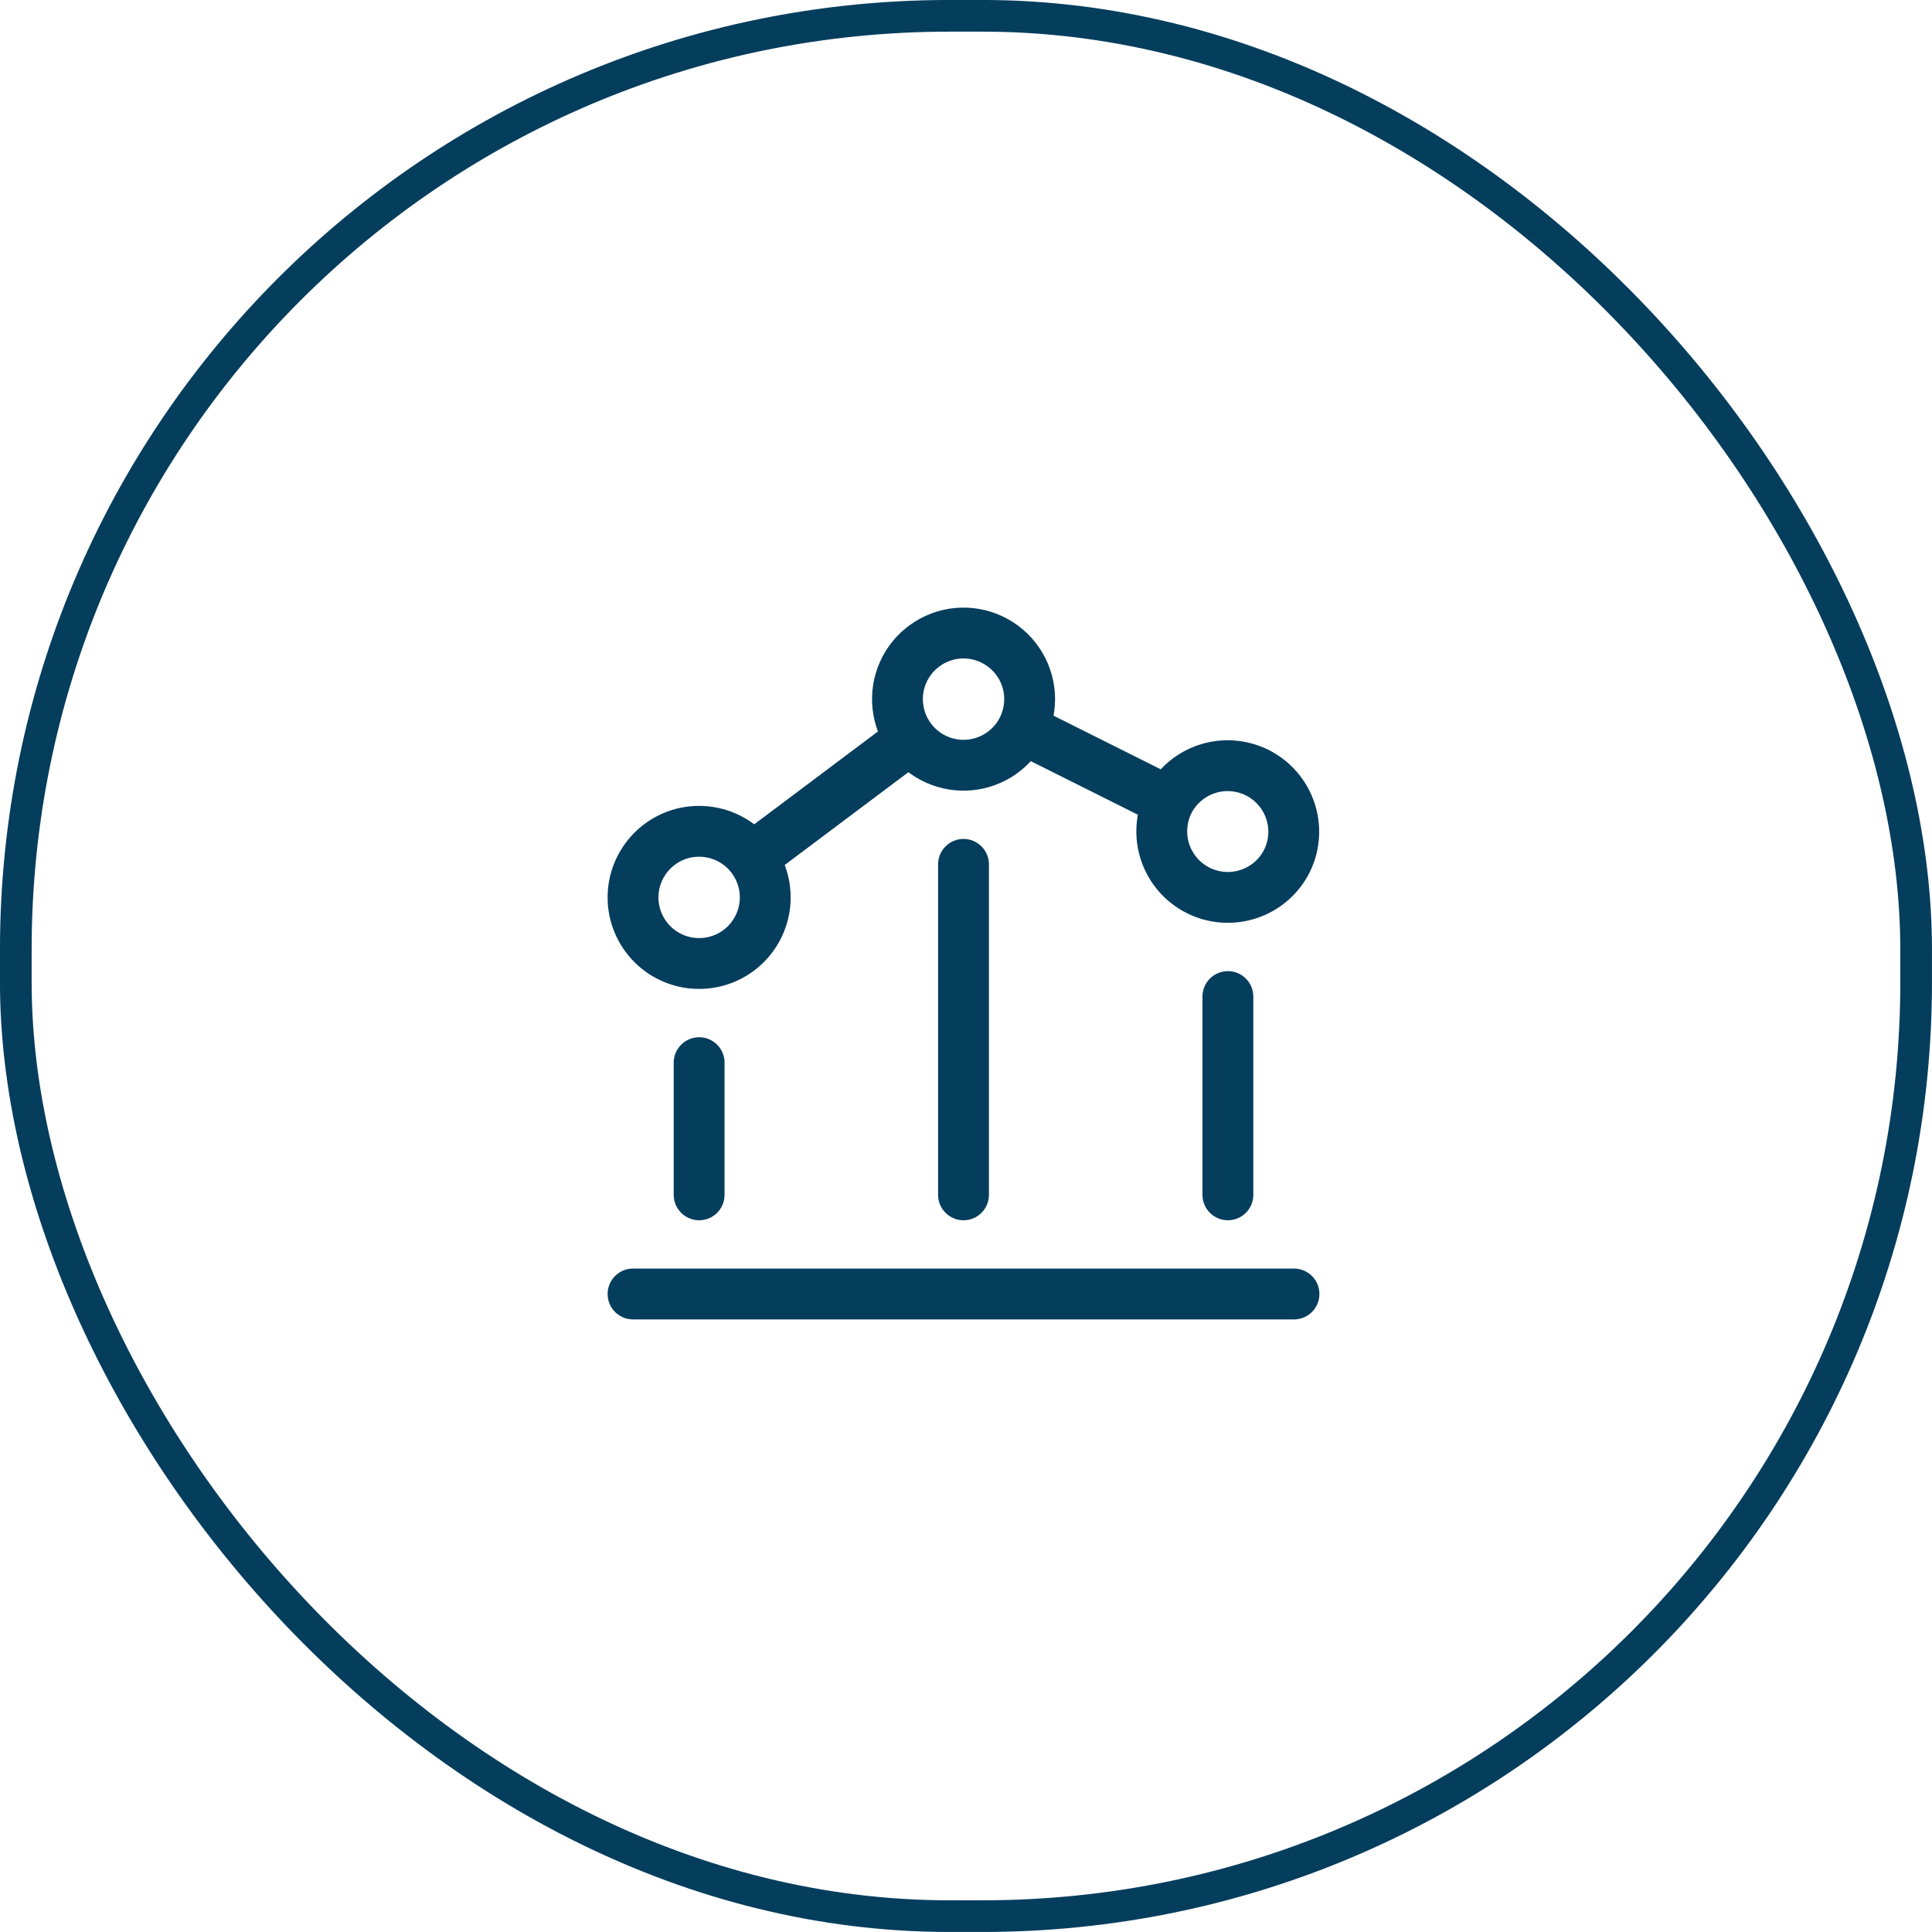 <svg width="38" height="38" viewBox="0 0 38 38" fill="none" xmlns="http://www.w3.org/2000/svg">
<rect x="0.311" y="0.311" width="37.377" height="37.377" rx="18.365" stroke="#053D5D" stroke-width="0.623"/>
<path d="M13.751 20.901V23.501M18.951 17.001V23.501M25.451 25.451H12.451M24.151 19.601V23.501M14.791 16.871C14.689 16.734 14.56 16.619 14.414 16.532C14.267 16.445 14.104 16.388 13.935 16.364C13.766 16.34 13.594 16.349 13.428 16.391C13.263 16.434 13.108 16.508 12.971 16.611C12.835 16.713 12.72 16.841 12.633 16.988C12.546 17.135 12.488 17.298 12.464 17.467C12.415 17.808 12.504 18.155 12.711 18.431C12.918 18.707 13.226 18.889 13.567 18.938C13.909 18.986 14.255 18.898 14.531 18.691C14.807 18.484 14.989 18.176 15.038 17.835C15.087 17.493 14.998 17.146 14.791 16.871ZM14.791 16.871L17.911 14.53M17.911 14.53C18.044 14.708 18.22 14.849 18.423 14.939C18.625 15.029 18.847 15.066 19.068 15.046C19.289 15.026 19.501 14.95 19.684 14.825C19.867 14.7 20.016 14.531 20.115 14.332M17.911 14.53C17.772 14.345 17.686 14.126 17.66 13.896C17.634 13.666 17.67 13.434 17.764 13.222C17.858 13.011 18.007 12.828 18.196 12.694C18.384 12.559 18.605 12.477 18.835 12.456C19.066 12.436 19.298 12.477 19.507 12.576C19.716 12.675 19.895 12.828 20.026 13.019C20.156 13.21 20.233 13.432 20.249 13.663C20.264 13.894 20.218 14.125 20.115 14.332M20.115 14.332L22.988 15.769C22.911 15.922 22.866 16.088 22.854 16.258C22.841 16.428 22.863 16.6 22.917 16.762C23.026 17.089 23.26 17.359 23.569 17.514C23.877 17.668 24.234 17.693 24.561 17.584C24.889 17.475 25.159 17.241 25.313 16.932C25.465 16.625 25.488 16.269 25.378 15.944C25.268 15.619 25.035 15.351 24.728 15.197C24.421 15.044 24.066 15.018 23.74 15.125C23.415 15.232 23.144 15.463 22.988 15.769" stroke="#053D5D" stroke-linecap="round" stroke-linejoin="round"/>
</svg>
